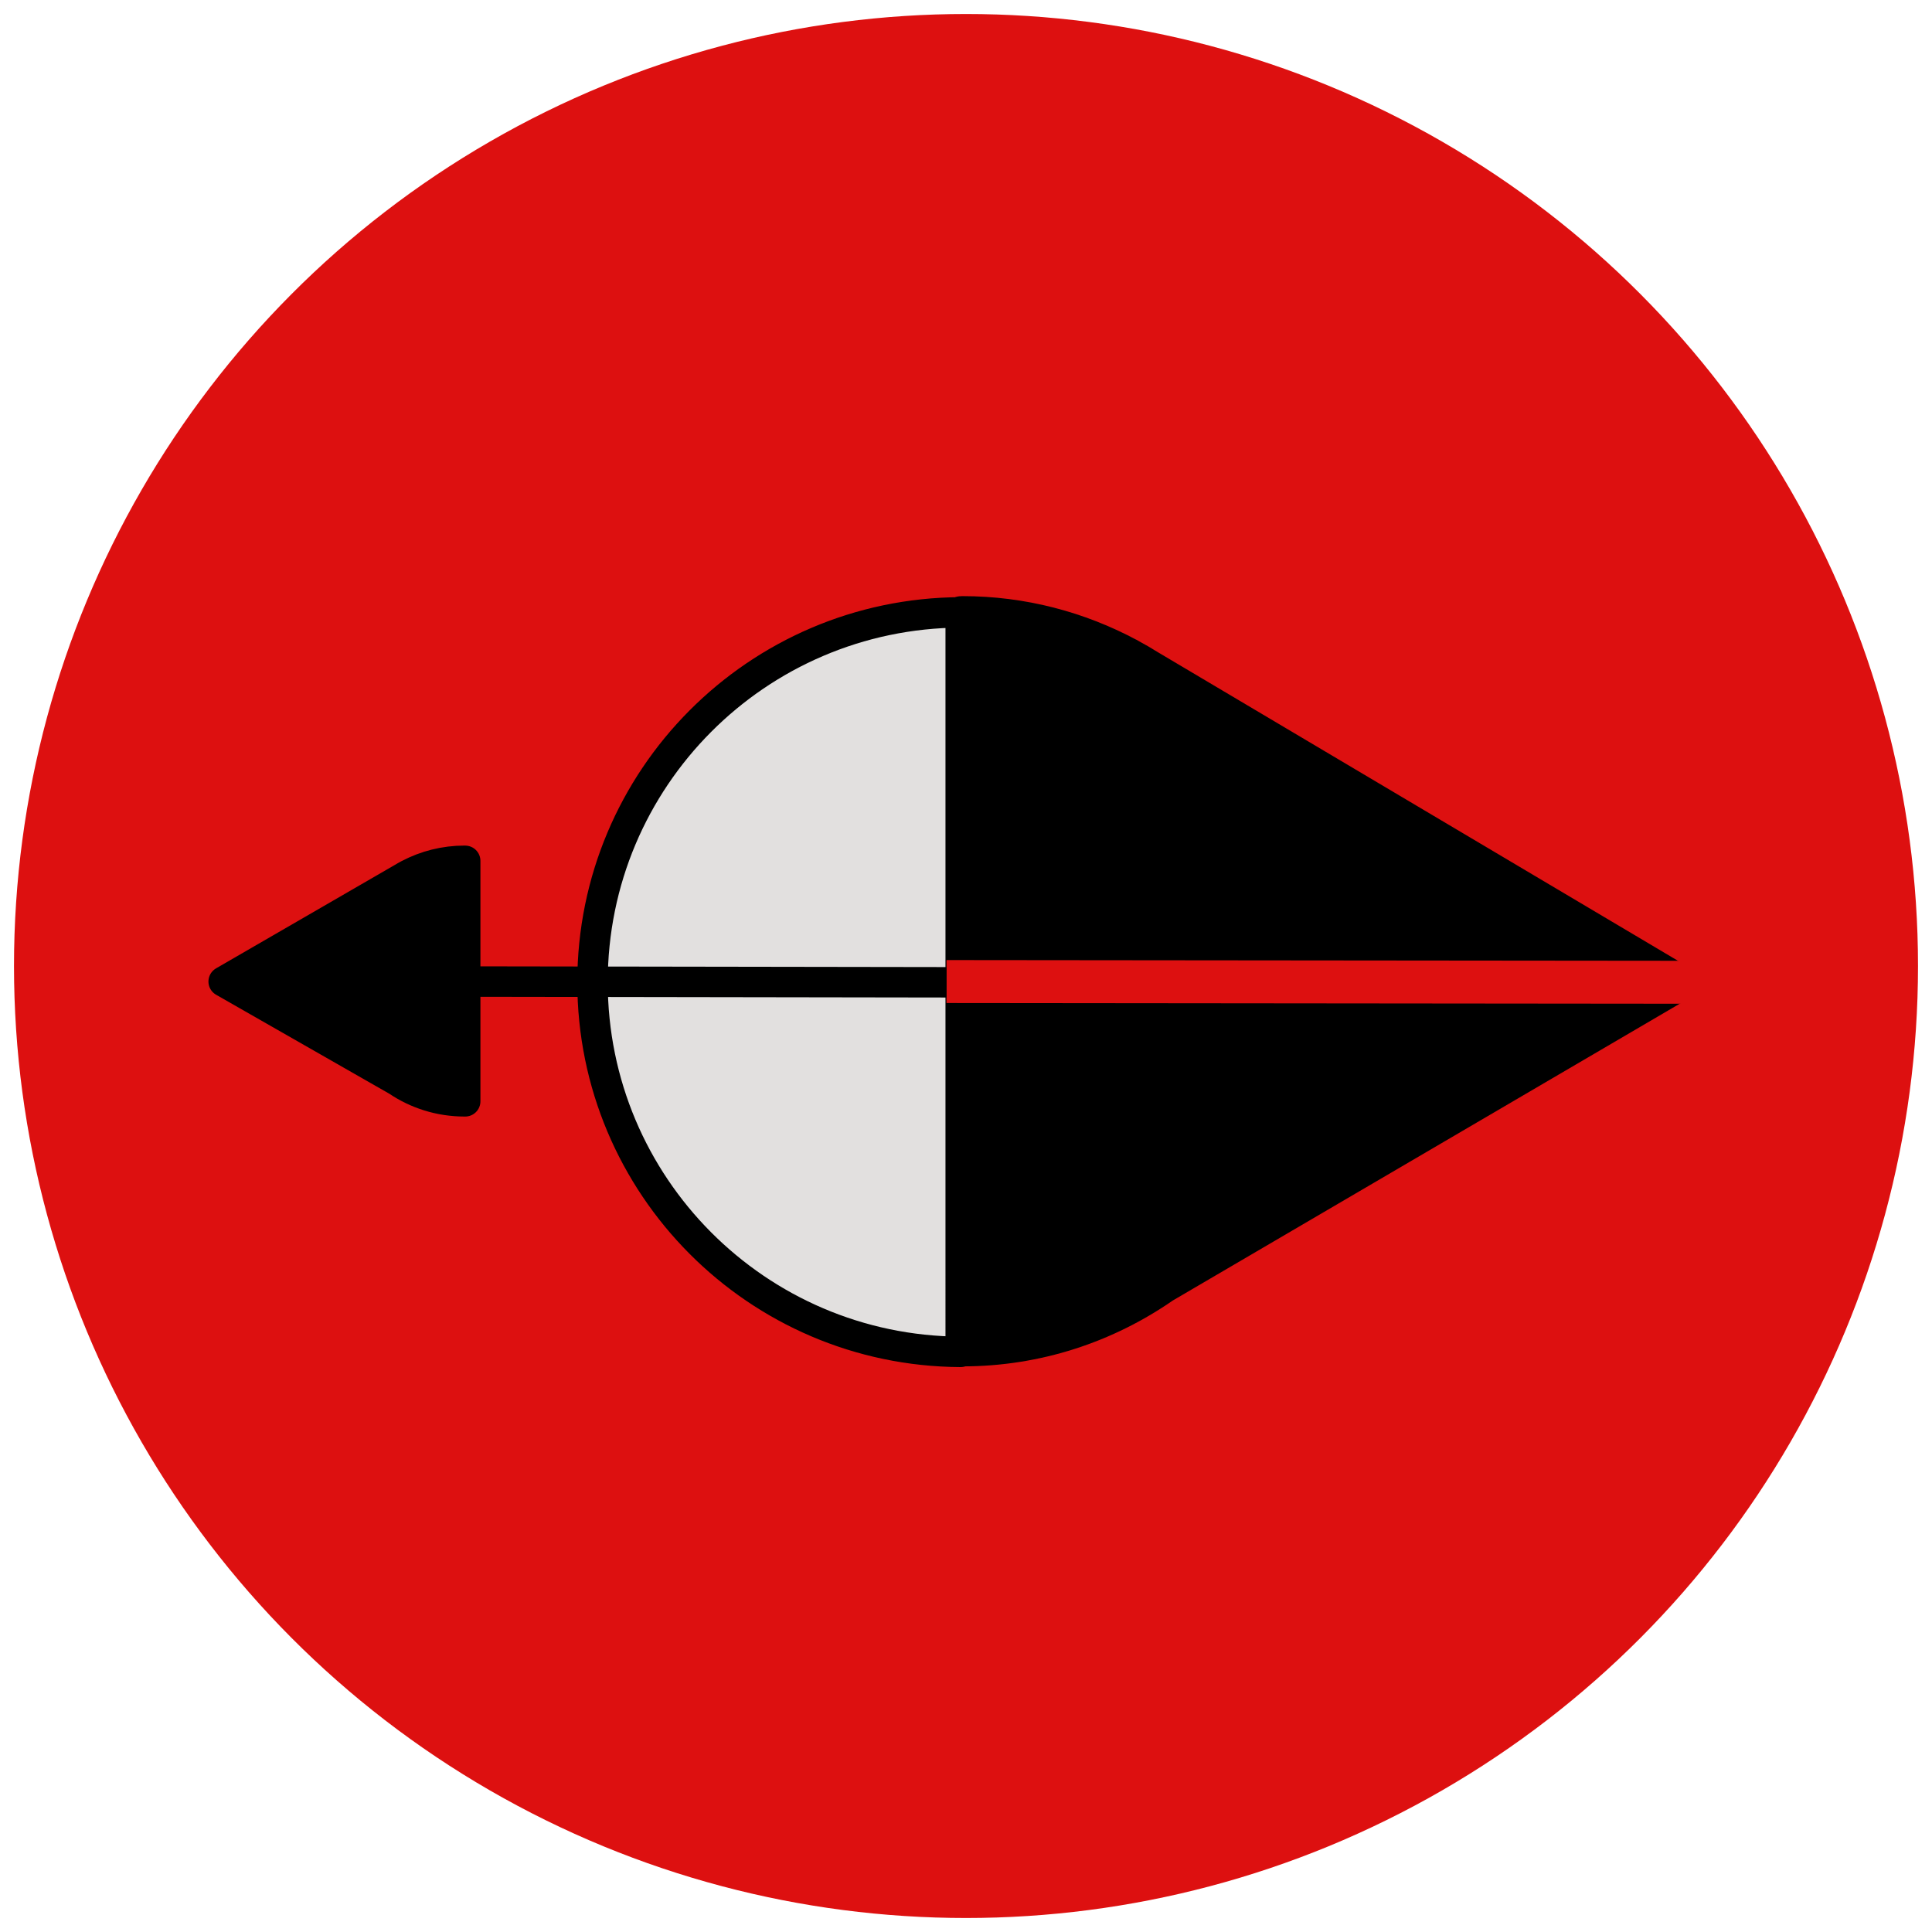 <?xml version="1.0" encoding="UTF-8"?><svg id="uuid-9384aa6d-87f2-4e57-94b6-8a0390c7feee" xmlns="http://www.w3.org/2000/svg" viewBox="0 0 90 90"><defs><style>.uuid-69274332-d274-45c1-a30b-a4c8f8a9666a,.uuid-9e3c7568-16ca-4a4a-94cf-b5981363279f,.uuid-3a318fae-d354-43d4-9ba1-94a613278ce1{stroke:#000;stroke-width:1.418px;}.uuid-69274332-d274-45c1-a30b-a4c8f8a9666a,.uuid-9e3c7568-16ca-4a4a-94cf-b5981363279f,.uuid-3a318fae-d354-43d4-9ba1-94a613278ce1,.uuid-bf683080-c0ca-4051-a907-c4d501082037{stroke-linejoin:round;}.uuid-69274332-d274-45c1-a30b-a4c8f8a9666a,.uuid-bf683080-c0ca-4051-a907-c4d501082037{fill:none;}.uuid-9e3c7568-16ca-4a4a-94cf-b5981363279f,.uuid-3a318fae-d354-43d4-9ba1-94a613278ce1{stroke-linecap:round;}.uuid-3a318fae-d354-43d4-9ba1-94a613278ce1{fill:#e2e0df;}.uuid-bf683080-c0ca-4051-a907-c4d501082037{stroke:#dd1010;stroke-width:2px;}.uuid-8eba0824-0826-4367-99b0-23162a262bde{fill:#dd1010;}</style></defs><circle class="uuid-8eba0824-0826-4367-99b0-23162a262bde" cx="45" cy="45" r="44.348"/><path class="uuid-3a318fae-d354-43d4-9ba1-94a613278ce1" d="m44.747,62.975c-9.476-.046-17.145-7.738-17.145-17.223,0-9.488,7.669-17.178,17.145-17.225"/><path class="uuid-9e3c7568-16ca-4a4a-94cf-b5981363279f" d="m44.835,28.479c2.812,0,5.459.712,7.79,1.961v-.003l.061.037c.31.167.615.343.914.532l24.906,14.778-24.254,14.201c-2.686,1.864-5.927,2.957-9.417,2.957-.028,0-.055-.004-.082-.004V28.483c.027,0,.054-.004.082-.004"/><path class="uuid-9e3c7568-16ca-4a4a-94cf-b5981363279f" d="m21.643,40.099c-.936,0-1.819.231-2.596.638v-.001l-.02.011c-.103.055-.206.113-.305.174l-8.303,4.803,8.085,4.62c.896.607,1.975.96,3.139.96h.028v-11.203c-.01,0-.018-.001-.028-.001"/><line class="uuid-bf683080-c0ca-4051-a907-c4d501082037" x1="44.092" y1="45.724" x2="79.98" y2="45.759"/><line class="uuid-69274332-d274-45c1-a30b-a4c8f8a9666a" x1="21.643" y1="45.724" x2="44.088" y2="45.759"/></svg>